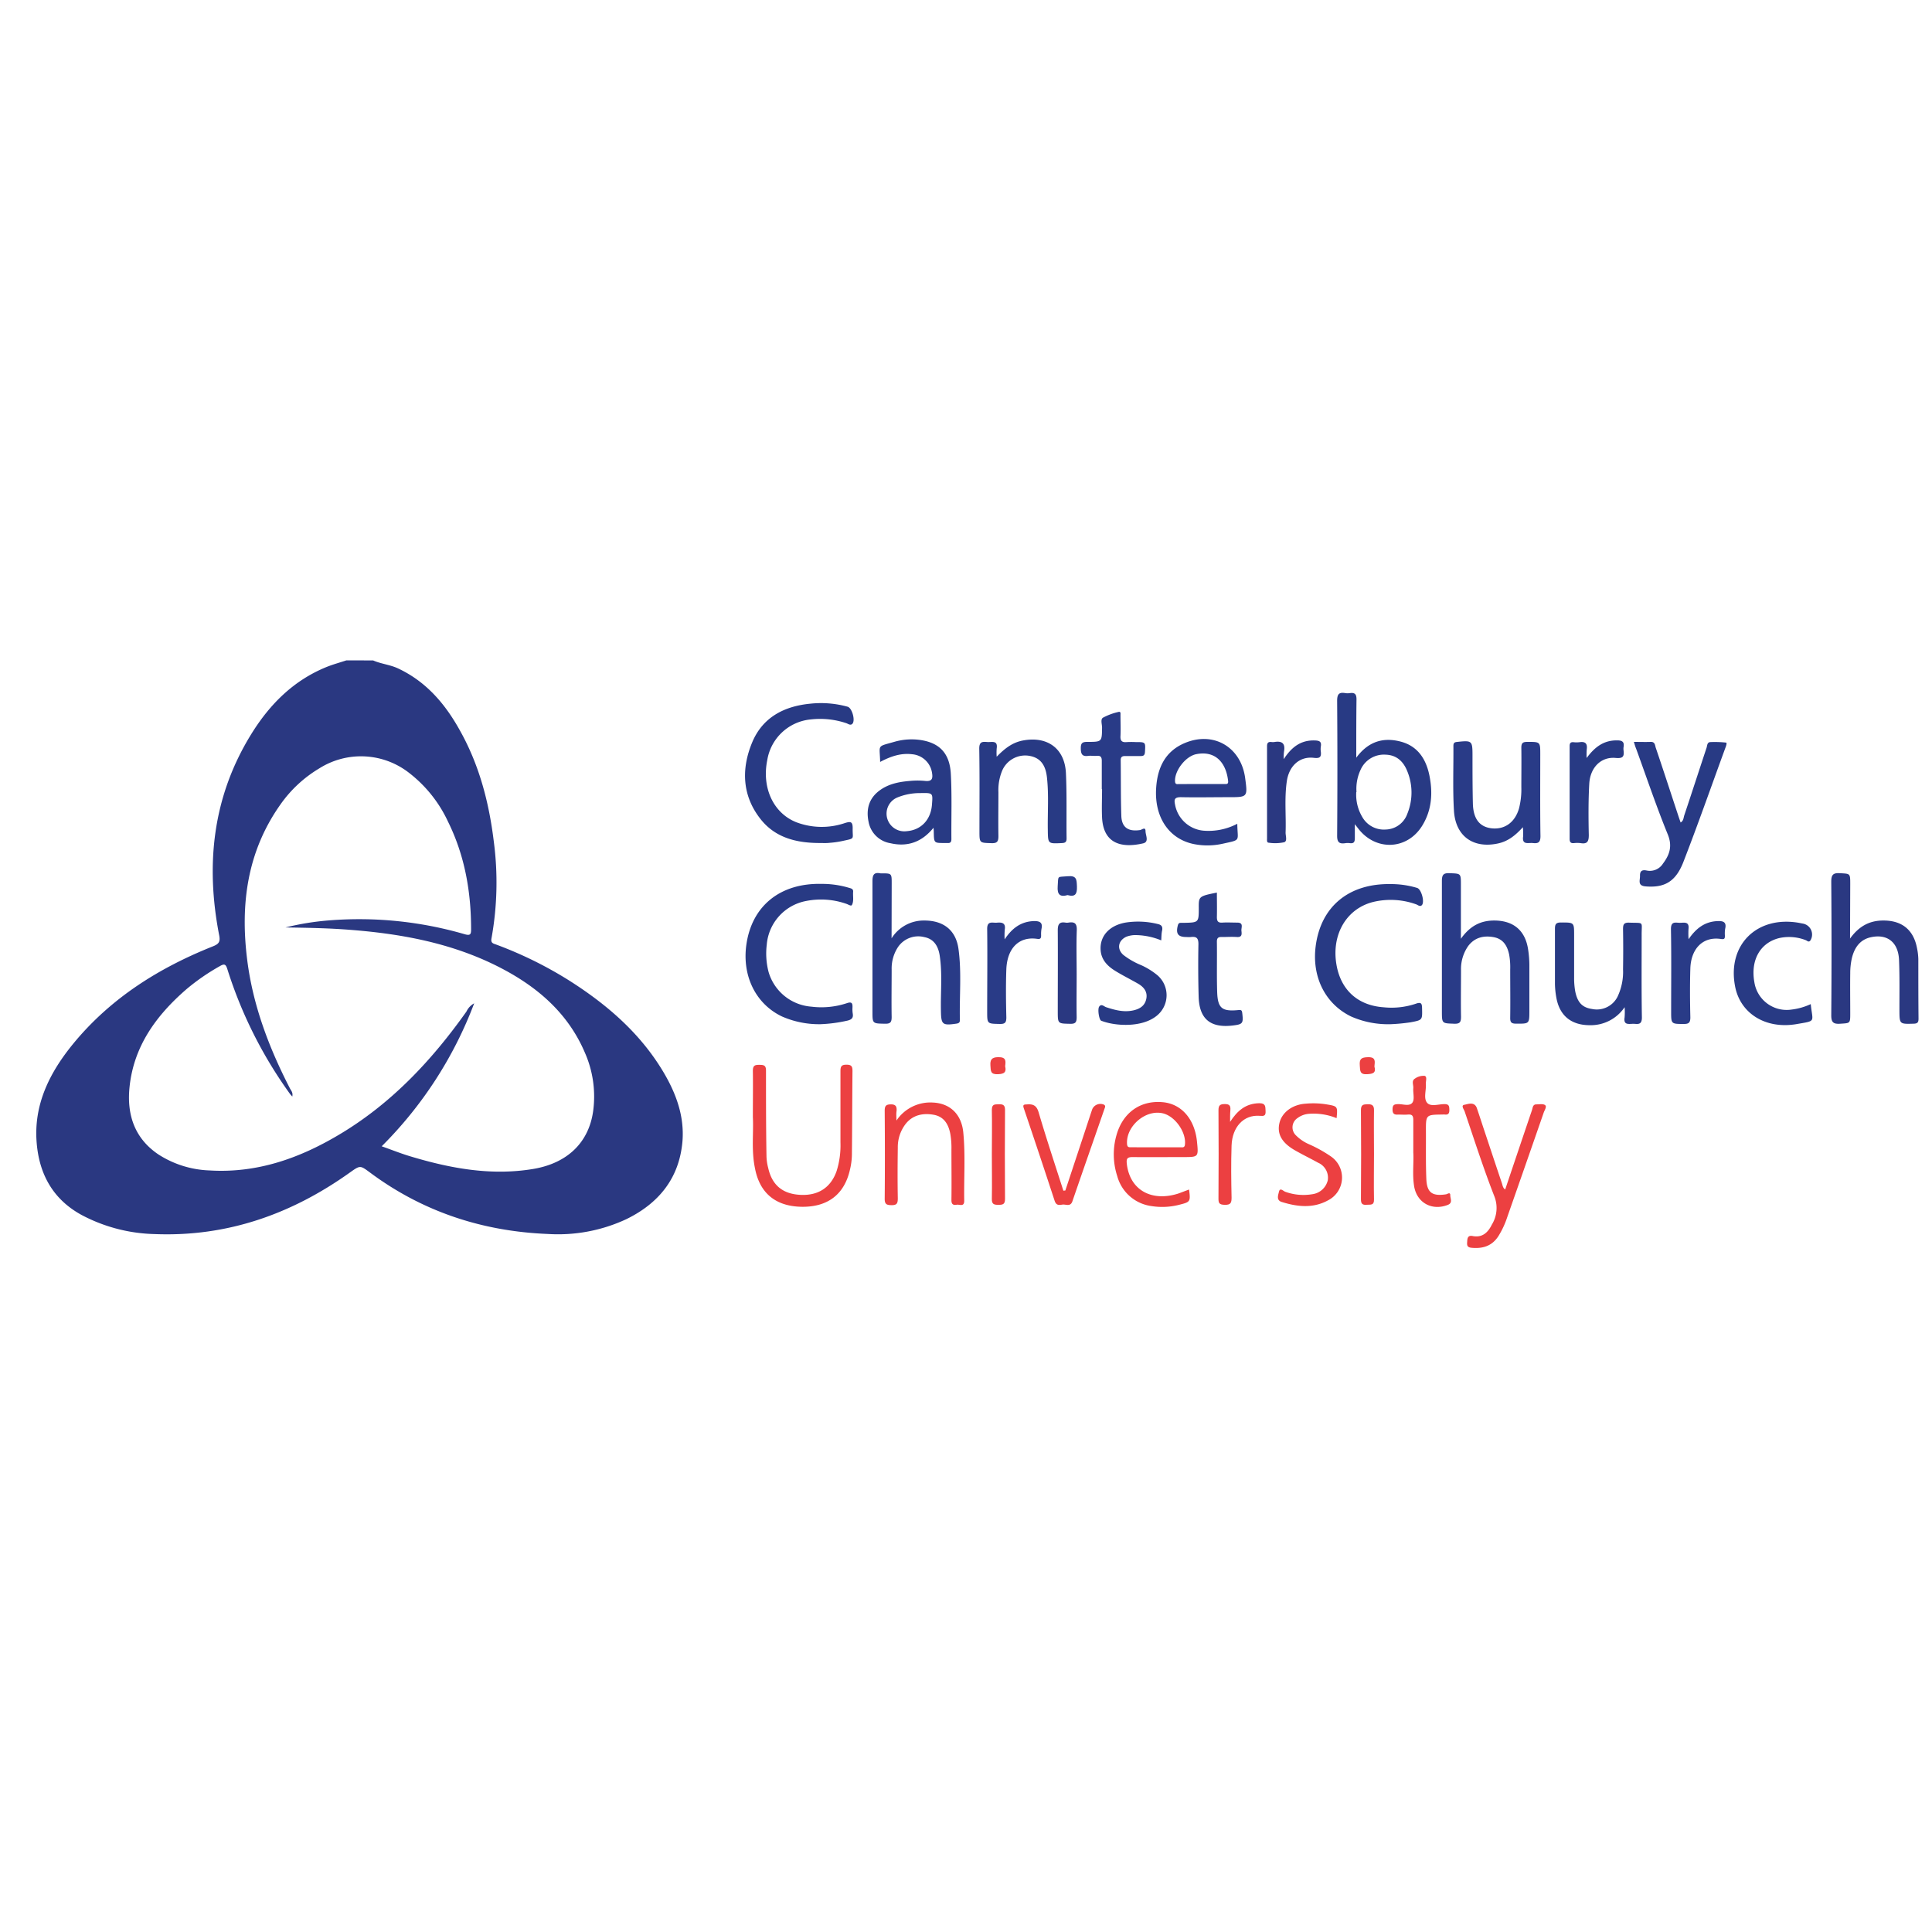 <svg xmlns="http://www.w3.org/2000/svg" id="Layer_1" data-name="Layer 1" viewBox="0 0 500 500"><defs><style>.cls-1{fill:#2a3881;}.cls-2{fill:#283a84;}.cls-3{fill:#293b87;}.cls-4{fill:#ec4041;}</style></defs><path class="cls-1" d="M96.57,170.92c2,.88,4.27,1.09,6.3,2,7.39,3.41,12.35,9.24,16.18,16.17,5,8.92,7.51,18.6,8.74,28.66a81.15,81.15,0,0,1-.59,25.08c-.25,1.27.48,1.35,1.26,1.64a102.23,102.23,0,0,1,19.1,9.45c9.63,6.15,18.12,13.49,24.06,23.41,3.31,5.54,5.53,11.48,5,18.05-.82,9.56-6.15,16.07-14.59,20.17a41.82,41.82,0,0,1-20.25,3.8c-16.91-.68-32.36-5.74-46-15.88-2.6-1.92-2.54-1.93-5.26,0-15.08,10.75-31.72,16.64-50.42,15.91a42.44,42.44,0,0,1-18.84-4.87c-7.44-4-11.07-10.48-11.76-18.65-.86-10,3.38-18.36,9.52-25.83,9.66-11.73,22.11-19.55,36.09-25.12,1.56-.62,1.94-1.2,1.61-2.88-3.56-18.33-1.68-35.86,8.28-52,4.77-7.74,11-14,19.65-17.47,1.64-.65,3.35-1.11,5-1.66ZM75.64,283.79c-.31-.36-.49-.54-.63-.74a113,113,0,0,1-16.14-32.14c-.41-1.34-.74-1.6-2-.86a55.84,55.84,0,0,0-8.54,5.89c-7.8,6.74-13.66,14.69-14.79,25.25-.77,7.15,1.2,13.38,7.49,17.6a26.07,26.07,0,0,0,13.27,4.12c12.19.74,23.15-3.12,33.42-9.24,13.49-8,24-19.2,33-31.89a4.62,4.62,0,0,1,2-2.12,104.21,104.21,0,0,1-23.94,37c2.64.93,5,1.88,7.48,2.62,10.35,3.11,20.84,5.05,31.7,3.25,8.8-1.46,14.42-6.78,15.55-15a28.1,28.1,0,0,0-2.12-15.05c-4.13-9.72-11.48-16.38-20.56-21.32-13.08-7.11-27.35-9.65-42-10.65-5-.34-10-.41-14.93-.49a69.19,69.19,0,0,1,11.35-1.83,97.71,97.71,0,0,1,35.06,3.6c1.48.42,1.6-.09,1.61-1.27,0-9.75-1.64-19.13-6-27.93a34,34,0,0,0-9.83-12.4,20.21,20.21,0,0,0-23.43-1.35,32.85,32.85,0,0,0-10.09,9.37C63.9,220.47,62.15,234.19,64,248.61c1.5,11.7,5.63,22.56,11,33C75.3,282.21,75.88,282.73,75.64,283.79Z"></path><path class="cls-2" d="M351,196.09c3.19-4.31,7.13-5.34,11.58-4.14s6.58,4.67,7.4,9c.86,4.47.52,8.84-1.95,12.8-3.86,6.18-11.86,6.55-16.4.83l-1-1.28c0,1.48,0,2.52,0,3.55s-.22,1.48-1.28,1.36a4,4,0,0,0-1.15,0c-1.64.26-2.17-.27-2.15-2q.13-17.41,0-34.83c0-1.76.5-2.29,2.14-2a4,4,0,0,0,1.15,0c1.35-.2,1.74.34,1.72,1.69C351,185.84,351,190.7,351,196.09Zm0,8.86a11.26,11.26,0,0,0,1.53,6.44,6.42,6.42,0,0,0,6.1,3.29,6.09,6.09,0,0,0,5.58-4.07,14.51,14.51,0,0,0,0-11c-1-2.53-2.75-4.2-5.57-4.3a6.61,6.61,0,0,0-6.52,3.91A11.62,11.62,0,0,0,351.06,205Z"></path><path class="cls-3" d="M378.11,242.91c2.37-3.33,5.12-4.68,8.59-4.68,4.91,0,8,2.51,8.76,7.39a28.3,28.3,0,0,1,.34,4c0,4,0,7.95,0,11.93,0,3.45,0,3.39-3.47,3.37-1.19,0-1.51-.36-1.49-1.53.06-4.16,0-8.33,0-12.5a18.3,18.3,0,0,0-.27-3.83c-.47-2.24-1.49-4-3.88-4.5-2.61-.51-5,0-6.71,2.25a10.39,10.39,0,0,0-1.87,6.35c0,4-.07,8,0,11.92,0,1.34-.19,1.91-1.74,1.86-3.2-.12-3.21,0-3.21-3.29,0-11.23,0-22.45,0-33.67,0-1.61.44-2.07,2-2,2.91.12,2.92,0,2.92,3v14Z"></path><path class="cls-1" d="M478.79,242.9c2.38-3.3,5.16-4.69,8.68-4.67,4.76,0,7.74,2.42,8.64,7.09a16.2,16.2,0,0,1,.35,2.85c0,5.14,0,10.27.05,15.4,0,.92-.15,1.33-1.24,1.36-3.7.1-3.68.15-3.7-3.56,0-4.3.07-8.6-.1-12.89-.18-4.6-3-6.83-7.22-5.94-2.94.61-4.36,2.79-5,5.49a17.37,17.37,0,0,0-.41,3.81c-.05,3.46,0,6.93,0,10.39,0,2.67,0,2.54-2.59,2.71-1.86.13-2.34-.42-2.32-2.29q.14-17.22,0-34.45c0-1.74.42-2.33,2.22-2.22,2.68.16,2.69,0,2.69,2.82Z"></path><path class="cls-3" d="M230.74,242.84a9.81,9.81,0,0,1,8.49-4.61c4.91,0,8.14,2.46,8.82,7.32.85,6.11.22,12.29.37,18.44,0,.65-.29.84-.91.93-3.64.53-3.95.24-4-3.38-.1-4.73.4-9.49-.31-14.2-.43-2.86-1.8-4.4-4-4.82a6.33,6.33,0,0,0-6.89,2.72,10.1,10.1,0,0,0-1.55,5.66c0,4.1-.07,8.21,0,12.31,0,1.32-.31,1.75-1.69,1.73-3.28-.06-3.28,0-3.28-3.18,0-11.22,0-22.44,0-33.66,0-1.67.36-2.42,2.09-2.08h.2c2.69,0,2.69,0,2.69,2.6Z"></path><path class="cls-2" d="M212.37,265.06a23.88,23.88,0,0,1-10-2c-6.79-3.24-10.38-10.52-9.2-18.66,1.45-10,8.78-15.91,19.5-15.65a24.27,24.27,0,0,1,7,1c.53.17,1.19.23,1.12,1.05-.1,1.14.23,2.36-.3,3.39-.21.42-.94-.11-1.4-.26a19.83,19.83,0,0,0-10.44-.76,12.54,12.54,0,0,0-10.21,11.28,18.94,18.94,0,0,0,.46,7.07,12.5,12.5,0,0,0,11.07,9,20.93,20.93,0,0,0,9.14-.88c1.35-.48,1.56,0,1.51,1.13a7.23,7.23,0,0,0,.07,1.54c.19,1.11-.26,1.55-1.35,1.82A37.66,37.66,0,0,1,212.37,265.06Z"></path><path class="cls-2" d="M359.93,265.06a23.68,23.68,0,0,1-10.28-2c-6.65-3.23-10.16-10.19-9.16-18.13,1.3-10.29,8.56-16.33,19.44-16.13a23.33,23.33,0,0,1,6.84,1c1.1.35,2,3.71,1.18,4.48-.48.45-1-.07-1.4-.22a19.43,19.43,0,0,0-11.19-.63c-6.93,1.74-10.83,8.48-9.48,16.25,1.13,6.54,5.53,10.53,12.17,11a19.75,19.75,0,0,0,8.37-.92c1.43-.52,1.59,0,1.61,1.22.07,3,.11,3-2.91,3.58A47.23,47.23,0,0,1,359.93,265.06Z"></path><path class="cls-2" d="M212.18,218.17c-6,0-11.59-1.32-15.44-6.31-4.67-6-4.91-12.86-2.11-19.65,2.68-6.51,8.21-9.42,15-10.09a25.85,25.85,0,0,1,9.74.78c1.18.34,2.08,3.7,1.17,4.47-.46.4-1,0-1.43-.18a21.28,21.28,0,0,0-9.31-1,12.6,12.6,0,0,0-11.23,10.51c-1.46,7.14,1.55,13.69,7.45,16.07a18.58,18.58,0,0,0,12.65.23c1.45-.45,2-.39,2,1.3-.07,3,.78,2.6-2.7,3.36a23.76,23.76,0,0,1-3.25.46C213.86,218.23,213,218.17,212.18,218.17Z"></path><path class="cls-2" d="M227.78,197.19c-.09-4.57-1-3.87,3.62-5.19a16.09,16.09,0,0,1,6.87-.48c4.86.74,7.5,3.41,7.8,8.73.31,5.62.1,11.28.15,16.92,0,.73-.26,1.07-1,1-.25,0-.51,0-.77,0-2.73,0-2.72,0-2.79-2.71,0-.3,0-.59-.08-1.23-3,3.72-6.73,5-11.1,4a6.87,6.87,0,0,1-5.7-5.57c-.63-3.07,0-5.87,2.65-7.93,2.37-1.85,5.2-2.4,8.1-2.63a19.82,19.82,0,0,1,3.85,0c1.71.19,2.09-.48,1.84-2a5.68,5.68,0,0,0-5.15-4.9C233.14,194.84,230.51,195.74,227.78,197.19Zm10.37,8.06a15.41,15.41,0,0,0-5.83,1.1,4.53,4.53,0,0,0-2.69,5.52,4.6,4.6,0,0,0,5,3.24c3.78-.28,6.32-3,6.57-7C241.43,205.19,241.43,205.19,238.15,205.25Z"></path><path class="cls-3" d="M320.21,213.19c.05,4.6,1.1,4.09-3.76,5.16a18,18,0,0,1-7.46.1c-6.49-1.31-10.27-7-9.78-14.49.33-5.23,2.3-9.5,7.38-11.65,7.44-3.16,14.55,1,15.65,9,.67,5,.67,5-4.31,5-4.11,0-8.22.09-12.33,0-1.67,0-1.77.63-1.5,1.91a8.24,8.24,0,0,0,7.4,6.76A16,16,0,0,0,320.21,213.19Zm-9.32-10.29h5.95c.47,0,1.07.15,1-.73-.46-4.48-3.05-8-8.21-7-2.81.53-5.71,4.34-5.53,7.08.06.86.6.66,1.06.67Z"></path><path class="cls-2" d="M422.85,192c1.54,0,2.94.05,4.33,0,1.18-.05,1.12.91,1.34,1.55,2,5.88,3.91,11.78,5.86,17.67.18.54.37,1.07.56,1.64.78-.43.74-1.23.95-1.86,1.95-5.82,3.84-11.66,5.77-17.49.19-.57.12-1.43,1-1.46a27.1,27.1,0,0,1,4,.13c.32,0,.1.68,0,1-3.67,10-7.2,20.12-11.07,30.07-2,5-4.9,6.53-9.68,6.15-2.19-.17-1.45-1.56-1.48-2.73s.43-1.65,1.74-1.38a4,4,0,0,0,4.19-1.77c1.73-2.3,2.5-4.52,1.26-7.57-3-7.35-5.52-14.87-8.24-22.32C423.19,193.2,423.06,192.71,422.85,192Z"></path><path class="cls-2" d="M257.94,195.84c2-2.05,4-3.69,6.85-4.21,6.29-1.16,10.77,2.09,11.07,8.45.26,5.62.1,11.27.17,16.91,0,.92-.33,1.16-1.23,1.2-3.62.17-3.58.2-3.63-3.43-.07-4.55.28-9.1-.23-13.64-.37-3.3-1.82-5-4.44-5.49a6.47,6.47,0,0,0-7.11,3.75,13.09,13.09,0,0,0-1,5.63c0,3.78-.06,7.56,0,11.34,0,1.38-.27,1.91-1.79,1.86-3.12-.1-3.12,0-3.12-3.16,0-7.11.07-14.22-.05-21.33,0-1.84.85-1.78,2.08-1.69s2.77-.54,2.43,1.71A14.69,14.69,0,0,0,257.94,195.84Z"></path><path class="cls-3" d="M394.12,214.08c-1.88,2.06-3.73,3.57-6.23,4.16-6.5,1.5-11.21-1.74-11.61-8.43-.33-5.56-.1-11.15-.14-16.73,0-.69.15-1,.94-1.07,3.86-.41,4-.34,4,3.47,0,4.17,0,8.34.1,12.51.12,4,1.78,6,4.8,6.37,3.42.39,6.07-1.51,7.13-5.11a19.85,19.85,0,0,0,.61-5.53c0-3.4.05-6.8,0-10.2,0-1.17.32-1.52,1.52-1.52,3.38,0,3.38-.06,3.38,3.25,0,7.05-.06,14.11.05,21.16,0,1.74-.71,1.9-2,1.77-1.15-.12-2.79.57-2.49-1.7A17.46,17.46,0,0,0,394.12,214.08Z"></path><path class="cls-2" d="M420.45,260.66a10.57,10.57,0,0,1-9,4.66c-4.83,0-7.87-2.47-8.69-7.24a22,22,0,0,1-.34-3.43c0-4.75,0-9.49,0-14.23,0-1.19.22-1.69,1.56-1.68,3.4,0,3.4-.05,3.4,3.28,0,3.65,0,7.31,0,11a19.71,19.71,0,0,0,.27,3.44c.57,3,1.87,4.3,4.35,4.66a6,6,0,0,0,6.62-3.18,15,15,0,0,0,1.42-7.09q.09-5.19,0-10.38c0-1.18.19-1.73,1.56-1.69,4,.15,3.23-.45,3.26,3.22,0,7.11-.06,14.23.06,21.34,0,2.12-1.24,1.59-2.35,1.62s-2.44.34-2.13-1.62A16.6,16.6,0,0,0,420.45,260.66Z"></path><path class="cls-4" d="M194.84,289.13c0-4.54.06-8.26,0-12,0-1.37.52-1.56,1.68-1.55s1.73.11,1.72,1.52c0,7.43,0,14.86.13,22.29a13.1,13.1,0,0,0,.43,2.84c1,4.51,3.78,6.78,8.38,7s7.84-1.9,9.33-6.15a22.06,22.06,0,0,0,1-7.4c0-6.15,0-12.3,0-18.45,0-1.17.2-1.69,1.56-1.69s1.56.52,1.55,1.68c-.07,7.24-.07,14.48-.15,21.72a17.46,17.46,0,0,1-.51,3.8c-1.46,6.46-5.86,9.74-12.71,9.57-6.62-.18-10.69-3.61-11.88-10.05C194.42,297.66,195.06,293,194.84,289.13Z"></path><path class="cls-4" d="M307.73,307.85c.4,3.1.33,3.22-2.41,3.91a17.67,17.67,0,0,1-7.27.38,10.64,10.64,0,0,1-8.91-7.77,18.13,18.13,0,0,1-.19-10.62c1.63-5.76,6.1-9,11.88-8.51,4.89.39,8.36,4.34,8.95,10.21.4,4,.4,4-3.53,4-4.37,0-8.74.05-13.11,0-1.43,0-1.67.41-1.52,1.75.75,6.65,6.23,9.89,13.23,7.72C305.82,308.58,306.76,308.2,307.73,307.85Zm-8.52-10.93c2.12,0,4.23,0,6.35,0,.47,0,1,.14,1.1-.68.38-3.23-2.57-7.42-5.79-8.13-4.5-1-9.54,3.44-9.19,8,.07.93.64.79,1.18.79C295,296.93,297.09,296.92,299.21,296.92Z"></path><path class="cls-2" d="M314.93,231c0,2.13.05,4.24,0,6.34,0,1.09.31,1.5,1.41,1.43,1.28-.08,2.57,0,3.86,0,1.73,0,1,1.3,1.08,2.09s.24,1.73-1.14,1.64-2.57,0-3.86,0c-.95-.05-1.37.19-1.35,1.26.06,4.29-.06,8.59.07,12.89s1.23,5.18,5.57,4.75c.7-.07.84.12.92.77.32,2.69.16,2.93-2.53,3.24-5.71.66-8.58-1.71-8.75-7.42q-.19-6.82-.06-13.65c0-1.58-.5-2-1.94-1.84a7.48,7.48,0,0,1-1.16,0c-2.18,0-2.79-.85-2.23-3,.12-.46.31-.67.76-.67h.77c3.89-.08,3.89-.08,3.89-3.87C310.22,232,310.24,231.94,314.93,231Z"></path><path class="cls-3" d="M285.14,204.22c0-2.43,0-4.86,0-7.3,0-1-.3-1.4-1.31-1.31-.7.07-1.43-.07-2.12,0-1.68.26-2-.49-2-2,0-1.25.36-1.61,1.63-1.61,3.85,0,3.83,0,3.87-3.7,0-.88-.45-2.12.23-2.56a15.79,15.79,0,0,1,3.93-1.47c.77-.24.6.44.61.83,0,1.79.09,3.59,0,5.37-.08,1.33.44,1.7,1.65,1.58a22.25,22.25,0,0,1,2.31,0c2.57,0,2.52,0,2.38,2.52-.05.85-.33,1.11-1.14,1.09-1.35,0-2.7,0-4,0-.82,0-1.15.28-1.14,1.1.06,4.81,0,9.61.16,14.41.11,3,1.82,4.09,4.84,3.65.47-.07,1.42-.95,1.42.28,0,1.06,1,2.79-.62,3.16-5.19,1.2-10.28.4-10.63-6.7-.11-2.42,0-4.86,0-7.3Z"></path><path class="cls-2" d="M300.53,243.37a18,18,0,0,0-6.24-1.36,6.69,6.69,0,0,0-2.83.43c-2.08,1-2.47,3.11-.78,4.66a19.21,19.21,0,0,0,4.65,2.68,18.62,18.62,0,0,1,4.23,2.63,6.82,6.82,0,0,1-.34,10.58c-3.85,3-10.7,2.57-14.23,1.17-.55-.21-1-3-.51-3.67.6-.8,1.24,0,1.81.18,2.27.74,4.54,1.36,7,.82,1.69-.38,3-1.18,3.37-3s-.65-3.06-2.14-3.92c-2-1.15-4.08-2.17-6-3.37s-3.51-2.81-3.68-5.31c-.25-3.63,2.26-6.44,6.59-7.15a21.1,21.1,0,0,1,8.22.4c.92.21,1.28.64,1.12,1.6C300.57,241.56,300.59,242.39,300.53,243.37Z"></path><path class="cls-2" d="M468.62,259.86c.47,4.75,1.52,4.28-3.64,5.17-8,1.38-14.57-2.71-15.93-9.7-2.1-10.72,5.54-18.38,16.47-16.51l1.14.22a2.88,2.88,0,0,1,1.92,4.26c-.45.75-.9.12-1.29,0a11.86,11.86,0,0,0-6.82-.53c-4.94,1.21-7.47,5.72-6.44,11.43a8.46,8.46,0,0,0,9.66,7.07A16.24,16.24,0,0,0,468.62,259.86Z"></path><path class="cls-4" d="M389.54,307.84q3.46-10.29,6.93-20.53c.22-.62.17-1.51,1.18-1.5.77,0,1.74-.19,2.23.2s-.14,1.29-.36,1.91q-4.68,13.5-9.42,27a22.79,22.79,0,0,1-2.32,5c-1.67,2.58-4.09,3.29-7,3-1.29-.14-1.11-.91-1.06-1.77s.28-1.48,1.37-1.27c2.53.5,4-.91,5-2.95a8.22,8.22,0,0,0,.61-7.42c-2.81-7.2-5.17-14.57-7.66-21.9-.19-.53-1-1.53-.08-1.69s2.63-.94,3.26.89c.56,1.63,1.09,3.27,1.63,4.91,1.6,4.79,3.18,9.58,4.8,14.37C388.87,306.68,388.88,307.39,389.54,307.84Z"></path><path class="cls-4" d="M232,290a10.56,10.56,0,0,1,9.46-4.66c4.4.21,7.38,3,7.84,7.75.57,5.88.14,11.79.24,17.69,0,1.62-1.19.89-1.93,1-.9.16-1.39-.08-1.38-1.19.06-4.37,0-8.73,0-13.09a20.92,20.92,0,0,0-.28-4c-.48-2.54-1.63-4.52-4.33-5s-5.39,0-7.27,2.41a9.82,9.82,0,0,0-2,6.1c-.06,4.36-.08,8.72,0,13.08,0,1.26-.18,1.84-1.64,1.8-1.27,0-1.77-.27-1.75-1.68.07-7.57.06-15.14,0-22.71,0-1.2.24-1.67,1.56-1.69s1.6.58,1.51,1.71C231.9,288.29,232,289.13,232,290Z"></path><path class="cls-3" d="M260,243.11c1.91-2.89,4.23-4.65,7.67-4.74,1.43,0,2.22.38,1.87,2a8.3,8.3,0,0,0-.1,1.73c0,.69-.15,1-1,.88-4.68-.69-7.76,2.35-8,7.83-.15,4.16-.1,8.33,0,12.49,0,1.33-.33,1.72-1.68,1.7-3.27-.07-3.28,0-3.28-3.2,0-7.1.09-14.21,0-21.32-.05-2.28,1.37-1.59,2.51-1.69s2.33-.05,2.05,1.74A17.34,17.34,0,0,0,260,243.11Z"></path><path class="cls-3" d="M437,243.07c1.89-2.75,4.13-4.55,7.47-4.69,1.38-.06,2.44.15,2,2a7.67,7.67,0,0,0-.07,1.73c0,.64,0,1.05-.94.91-4.89-.77-7.83,2.66-8,7.58-.13,4.23-.1,8.46,0,12.69,0,1.36-.39,1.73-1.72,1.71-3.25,0-3.25,0-3.25-3.22,0-7.11.08-14.23-.05-21.34,0-2,1.05-1.66,2.18-1.62s2.62-.5,2.36,1.62A21.61,21.61,0,0,0,437,243.07Z"></path><path class="cls-2" d="M410.62,196.17c2.07-2.79,4.38-4.62,7.94-4.56,1.37,0,1.85.47,1.61,1.78a3.31,3.31,0,0,0,0,.77c.17,1.49,0,2.18-2,2-3.77-.38-6.63,2.41-6.87,6.69s-.22,8.84-.12,13.26c0,1.69-.41,2.38-2.13,2.09a7.15,7.15,0,0,0-1.73,0c-.85.07-1.1-.3-1.1-1.12q0-12,0-24c0-.74.24-1.06,1-1a6.61,6.61,0,0,0,1.54,0c1.51-.23,2.1.34,1.89,1.87A17.33,17.33,0,0,0,410.62,196.17Z"></path><path class="cls-4" d="M345.91,289.38a15.82,15.82,0,0,0-7.12-1.13,5.68,5.68,0,0,0-3,1.11,2.87,2.87,0,0,0-.36,4.51,10.77,10.77,0,0,0,3.32,2.25,34.65,34.65,0,0,1,5.71,3.18,6.62,6.62,0,0,1-.77,11.35c-3.86,2.12-7.93,1.69-12,.41-1.46-.46-.88-1.82-.7-2.63.27-1.2,1.15-.16,1.64,0a13.85,13.85,0,0,0,7,.63,4.75,4.75,0,0,0,4-3.61,4.23,4.23,0,0,0-2.53-4.55c-2-1.11-4.1-2.12-6.09-3.27-3.32-1.93-4.55-4.22-3.89-7s3.38-4.79,6.8-5a21.54,21.54,0,0,1,5.38.18C346.2,286.3,346.2,286.31,345.91,289.38Z"></path><path class="cls-4" d="M275.71,308.1l4.8-14.5c.73-2.19,1.43-4.38,2.17-6.56a2.31,2.31,0,0,1,2.92-1.2c.64.28.37.74.24,1.12-2.77,8-5.56,15.94-8.3,23.93-.52,1.51-1.69.73-2.58.86s-1.58.25-2-.92q-3.93-12-8-24c-.27-.8-.11-1,.69-1,1.64-.15,2.6.18,3.15,2.05,2,6.8,4.24,13.52,6.4,20.27Z"></path><path class="cls-4" d="M365.76,298.25c0-3.16,0-5.79,0-8.41,0-1.09-.33-1.49-1.42-1.39-.83.07-1.67,0-2.5,0-1.07.09-1.47-.27-1.45-1.39s.43-1.27,1.38-1.31c1.29-.06,3,.67,3.77-.41.61-.88.11-2.48.22-3.75.07-.83-.53-1.9.44-2.46a3.81,3.81,0,0,1,2.49-.7c.72.21.27,1.36.32,2.08.13,1.65-.64,3.7.3,4.86s3,.35,4.58.38c1.14,0,1.18.59,1.2,1.45s-.21,1.36-1.17,1.24a5.61,5.61,0,0,0-.58,0c-4.32.05-4.33.05-4.31,4.29s-.06,8.2.1,12.29c.13,3.63,1.5,4.61,5.09,4.07.36-.05,1.15-.71,1.11.28,0,.82.71,1.93-.65,2.46-4.07,1.58-7.94-.52-8.69-4.74C365.47,304,365.92,300.84,365.76,298.25Z"></path><path class="cls-1" d="M332.23,196.47c2-3.07,4.38-5,8.15-4.84,1.19.05,1.65.38,1.45,1.56a4.63,4.63,0,0,0,0,1.34c.16,1.42-.27,1.78-1.81,1.6-3.65-.44-6.44,2.07-7,6.11-.64,4.4-.15,8.84-.31,13.26,0,.85.49,2.19-.36,2.47a11.07,11.07,0,0,1-4,.12c-.55,0-.44-.69-.44-1.13,0-8,0-15.9,0-23.86,0-.86.32-1.15,1.13-1.07a2.84,2.84,0,0,0,.77,0c1.92-.32,2.86.31,2.5,2.4A11.56,11.56,0,0,0,332.23,196.47Z"></path><path class="cls-1" d="M278.64,252.13c0,3.71-.06,7.42,0,11.13,0,1.34-.34,1.73-1.69,1.7-3.2-.07-3.2,0-3.2-3.28,0-7,.05-13.94,0-20.91,0-1.6.43-2.25,2-2a2.42,2.42,0,0,0,.76,0c1.62-.27,2.23.24,2.16,2C278.53,244.58,278.64,248.36,278.64,252.13Z"></path><path class="cls-4" d="M318.35,290.34c1.86-2.87,4-4.76,7.55-4.83,1.7,0,1.56.88,1.63,2,.08,1.33-.44,1.35-1.56,1.26-4.07-.3-7.07,2.84-7.24,7.7-.15,4.48-.1,9,0,13.44,0,1.33-.18,1.93-1.74,1.9s-1.66-.52-1.65-1.79c.05-7.55.06-15.11,0-22.66,0-1.3.39-1.62,1.63-1.63s1.54.46,1.45,1.58S318.35,289.34,318.35,290.34Z"></path><path class="cls-4" d="M256.69,298.75c0-3.84.08-7.68,0-11.52,0-1.56.81-1.4,1.8-1.44s1.62.13,1.61,1.43q-.09,11.53,0,23.06c0,1.41-.58,1.53-1.7,1.53s-1.74-.12-1.71-1.53C256.76,306.44,256.69,302.6,256.69,298.75Z"></path><path class="cls-4" d="M355.59,298.69c0,3.9-.08,7.81,0,11.71.05,1.61-.88,1.32-1.83,1.39-1.13.1-1.56-.19-1.55-1.44.06-7.69.07-15.37,0-23.05,0-1.43.61-1.49,1.71-1.52s1.71.23,1.67,1.58C355.53,291.13,355.59,294.91,355.59,298.69Z"></path><path class="cls-3" d="M276.29,231.65c-2,.57-2.71-.18-2.56-2.28.2-2.93-.22-2.33,2.61-2.6,2.33-.22,2.3.91,2.37,2.65C278.78,231.36,278.29,232.2,276.29,231.65Z"></path><path class="cls-4" d="M260.13,275.93c.37,1.54-.19,2-1.81,2.07-2,.11-1.91-.82-2-2.24s.25-2.14,2-2.17C260.46,273.55,260.29,274.62,260.13,275.93Z"></path><path class="cls-4" d="M355.7,276c.45,1.65-.31,1.91-1.85,2-2,.14-1.83-.93-1.94-2.28-.13-1.69.41-2.07,2.09-2.12C356.11,273.53,355.82,274.71,355.7,276Z"></path></svg>